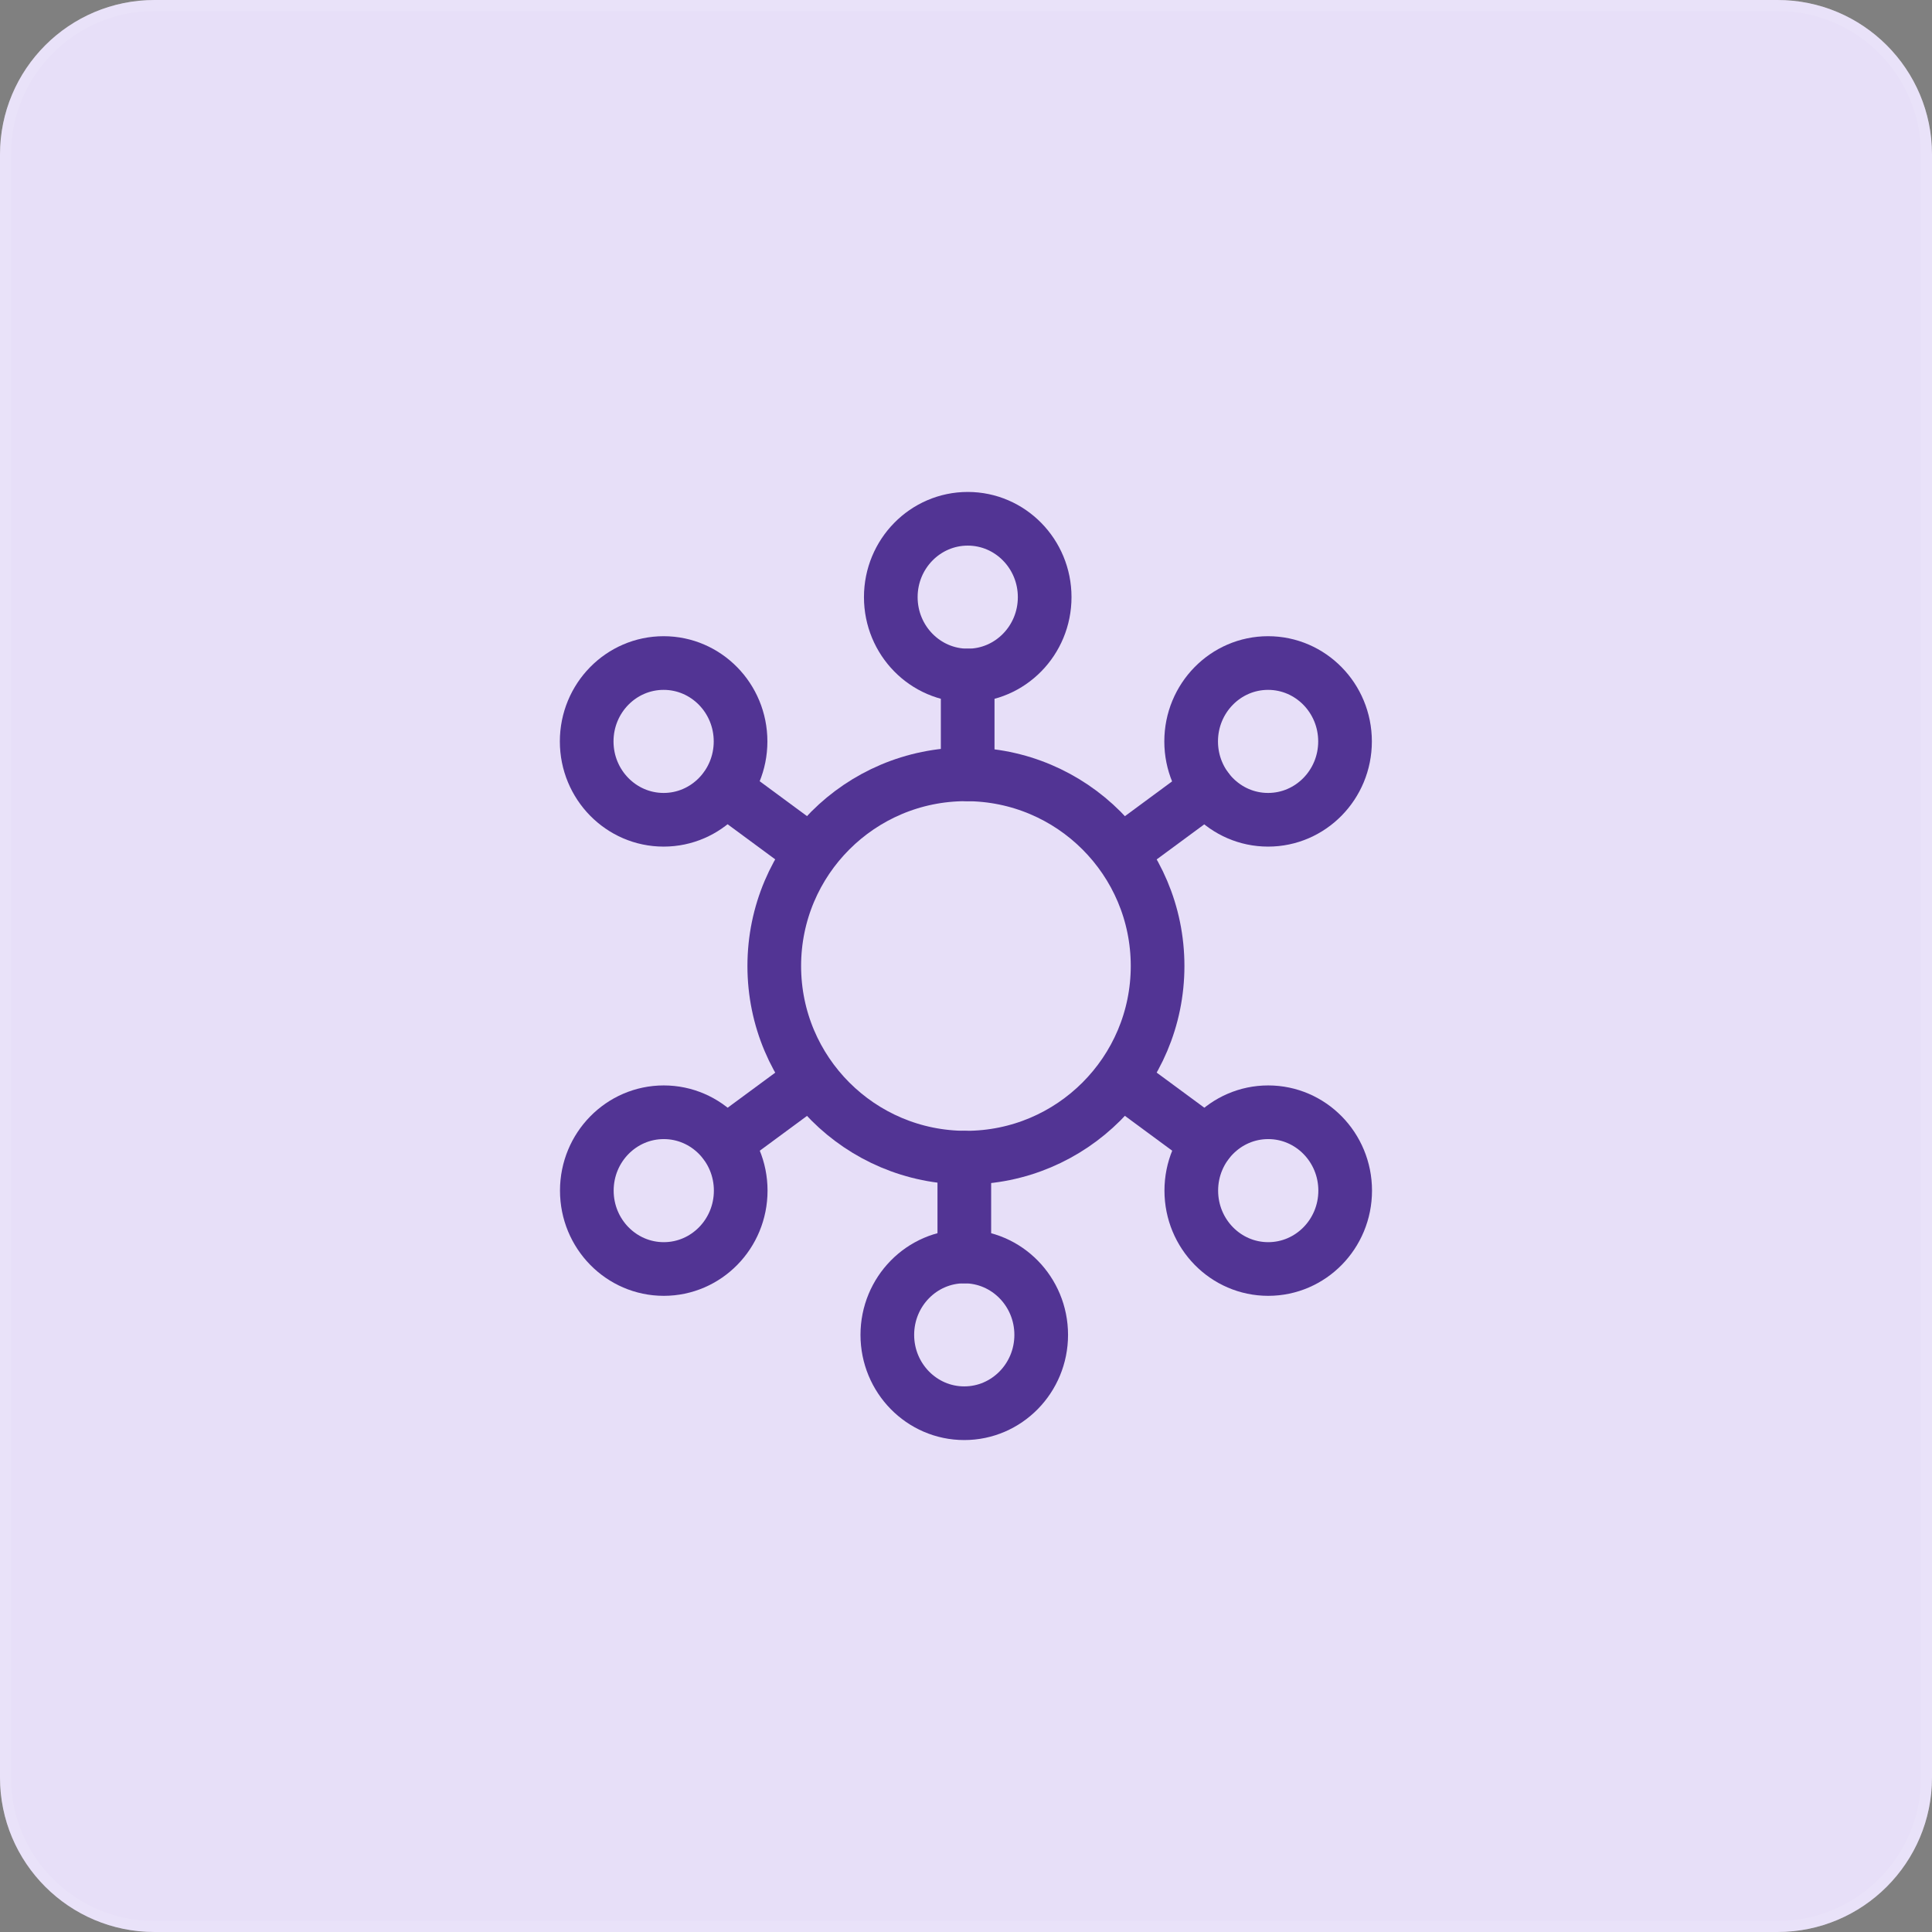 <svg width="54" height="54" viewBox="0 0 54 54" fill="none" xmlns="http://www.w3.org/2000/svg">
<rect x="0" y="0" width="54" height="54" fill="#808080" stroke="none"/>
<path d="M0 4.32C0 1.934 1.934 0 4.32 0H49.68C52.066 0 54 1.934 54 4.32V49.68C54 52.066 52.066 54 49.68 54H4.32C1.934 54 0 52.066 0 49.68V4.32Z" fill="white"/>
<path d="M0 4.32C0 1.934 1.934 0 4.32 0H49.68C52.066 0 54 1.934 54 4.32V49.68C54 52.066 52.066 54 49.68 54H4.32C1.934 54 0 52.066 0 49.68V4.32Z" fill="#5D2ACF" fill-opacity="0.15"/>
<path d="M4.32 0.153H49.68C51.981 0.153 53.847 2.019 53.847 4.32V49.68C53.847 51.981 51.981 53.847 49.68 53.847H4.32C2.019 53.847 0.153 51.981 0.153 49.68V4.32C0.153 2.019 2.019 0.153 4.32 0.153Z" stroke="white" stroke-opacity="0.1" stroke-width="0.307"/>
<path d="M26.998 32.357C29.956 32.357 32.355 29.958 32.355 27C32.355 24.041 29.956 21.643 26.998 21.643C24.039 21.643 21.641 24.041 21.641 27C21.641 29.958 24.039 32.357 26.998 32.357Z" stroke="#523494" stroke-width="1.5" stroke-miterlimit="10" stroke-linecap="round" stroke-linejoin="round"/>
<path d="M35.443 22.913C34.256 22.913 33.293 21.932 33.293 20.723C33.293 19.513 34.256 18.532 35.443 18.532C36.631 18.532 37.594 19.513 37.594 20.723C37.594 21.932 36.631 22.913 35.443 22.913Z" stroke="#523494" stroke-width="1.5" stroke-miterlimit="10" stroke-linecap="round" stroke-linejoin="round"/>
<path d="M33.734 22.054L31.465 23.727" stroke="#523494" stroke-width="1.5" stroke-miterlimit="10" stroke-linecap="round" stroke-linejoin="round"/>
<path d="M18.553 35.469C17.365 35.469 16.402 34.488 16.402 33.278C16.402 32.069 17.365 31.088 18.553 31.088C19.74 31.088 20.703 32.069 20.703 33.278C20.703 34.488 19.74 35.469 18.553 35.469Z" stroke="#523494" stroke-width="1.5" stroke-miterlimit="10" stroke-linecap="round" stroke-linejoin="round"/>
<path d="M20.266 31.946L22.535 30.274" stroke="#523494" stroke-width="1.5" stroke-miterlimit="10" stroke-linecap="round" stroke-linejoin="round"/>
<path d="M27.049 18.881C28.236 18.881 29.199 17.9 29.199 16.69C29.199 15.481 28.236 14.5 27.049 14.5C25.861 14.5 24.898 15.481 24.898 16.69C24.898 17.9 25.861 18.881 27.049 18.881Z" stroke="#523494" stroke-width="1.5" stroke-miterlimit="10" stroke-linecap="round" stroke-linejoin="round"/>
<path d="M18.549 22.913C19.736 22.913 20.699 21.932 20.699 20.723C20.699 19.513 19.736 18.532 18.549 18.532C17.361 18.532 16.398 19.513 16.398 20.723C16.398 21.932 17.361 22.913 18.549 22.913Z" stroke="#523494" stroke-width="1.5" stroke-miterlimit="10" stroke-linecap="round" stroke-linejoin="round"/>
<path d="M27.047 21.643V18.881" stroke="#523494" stroke-width="1.5" stroke-miterlimit="10" stroke-linecap="round" stroke-linejoin="round"/>
<path d="M20.266 22.054L22.535 23.727" stroke="#523494" stroke-width="1.5" stroke-miterlimit="10" stroke-linecap="round" stroke-linejoin="round"/>
<path d="M26.951 35.119C25.764 35.119 24.801 36.1 24.801 37.31C24.801 38.519 25.764 39.5 26.951 39.5C28.139 39.5 29.102 38.519 29.102 37.31C29.102 36.1 28.139 35.119 26.951 35.119Z" stroke="#523494" stroke-width="1.5" stroke-miterlimit="10" stroke-linecap="round" stroke-linejoin="round"/>
<path d="M35.447 35.469C36.635 35.469 37.598 34.488 37.598 33.278C37.598 32.069 36.635 31.088 35.447 31.088C34.26 31.088 33.297 32.069 33.297 33.278C33.297 34.488 34.26 35.469 35.447 35.469Z" stroke="#523494" stroke-width="1.5" stroke-miterlimit="10" stroke-linecap="round" stroke-linejoin="round"/>
<path d="M26.953 32.357V35.119" stroke="#523494" stroke-width="1.5" stroke-miterlimit="10" stroke-linecap="round" stroke-linejoin="round"/>
<path d="M33.734 31.946L31.465 30.274" stroke="#523494" stroke-width="1.5" stroke-miterlimit="10" stroke-linecap="round" stroke-linejoin="round"/>
</svg>
